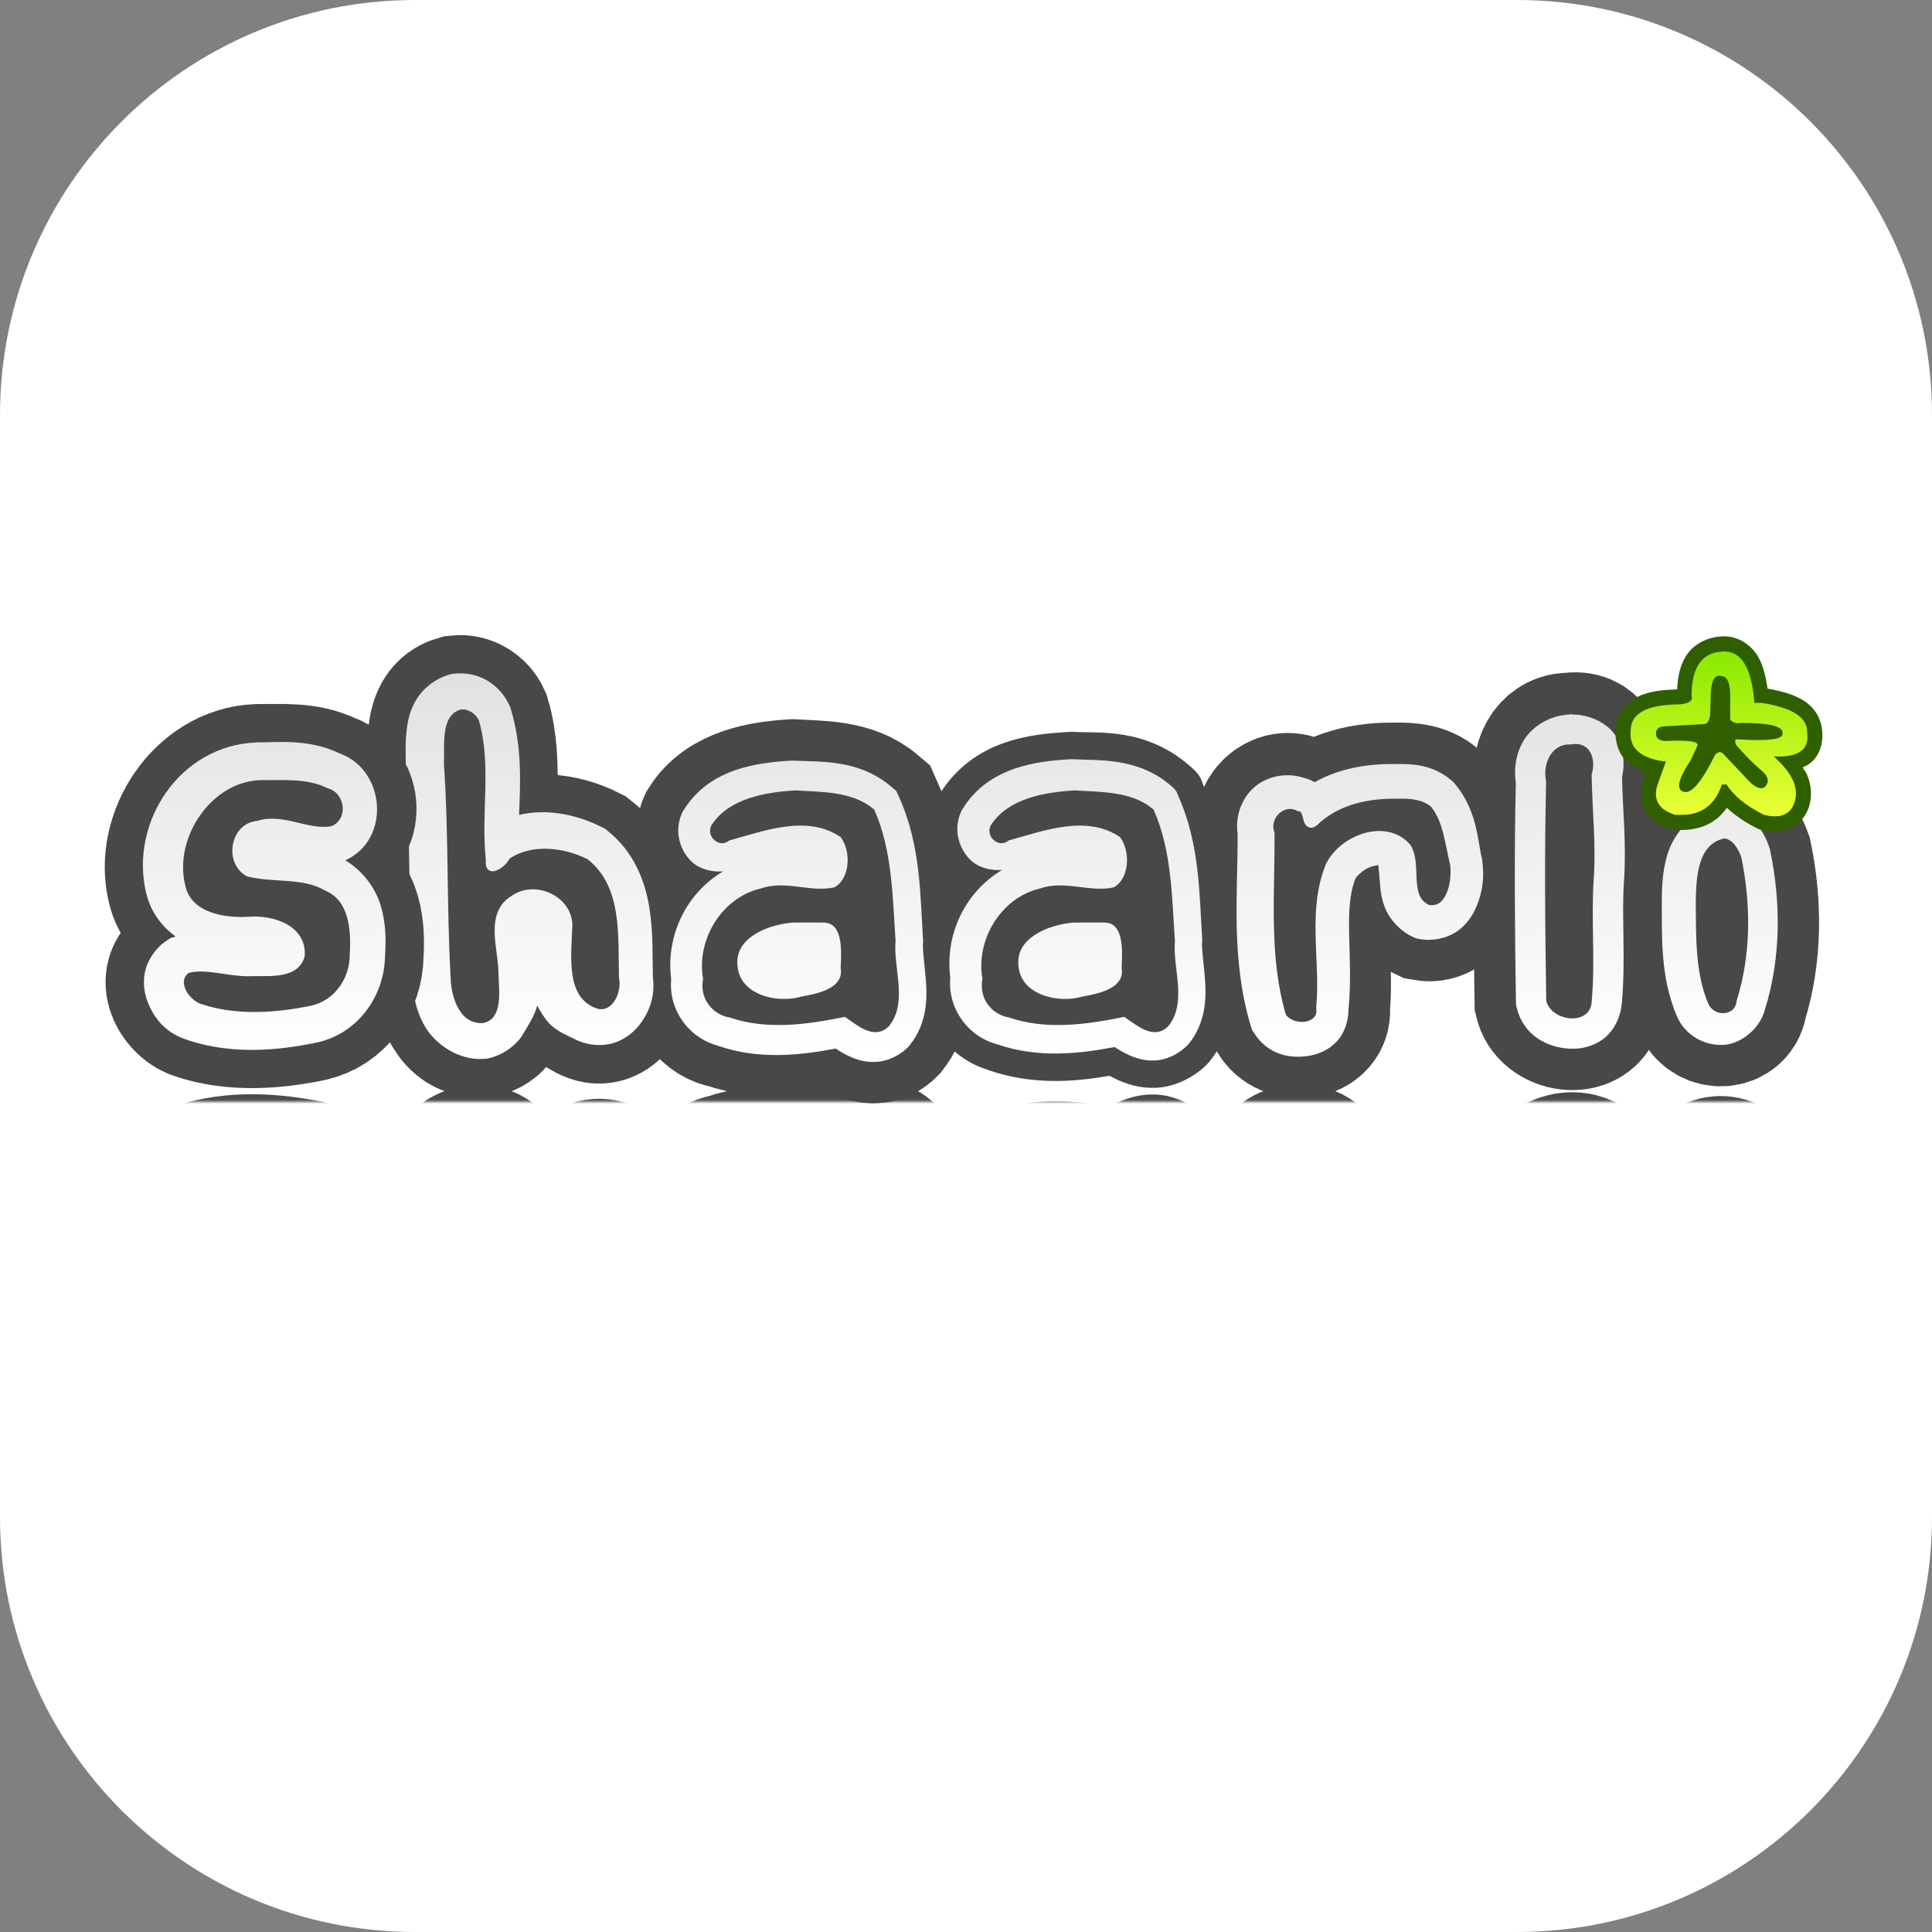 <svg width="512" height="512" viewBox="0 0 512 512" fill="none" xmlns="http://www.w3.org/2000/svg">
<rect x="0" y="0" width="512" height="512" fill="#808080" stroke="none"/>
<g clip-path="url(#clip0_182_200)">
<path d="M0 110C0 49.249 49.249 0 110 0H402C462.751 0 512 49.249 512 110V402C512 462.751 462.751 512 402 512H110C49.249 512 0 462.751 0 402V110Z" fill="white"/>
<mask id="mask0_182_200" style="mask-type:luminance" maskUnits="userSpaceOnUse" x="21" y="168" width="469" height="124">
<path d="M489.644 168.633H21.524V291.95H489.644V168.633Z" fill="url(#paint0_linear_182_200)"/>
</mask>
<g mask="url(#mask0_182_200)">
<path d="M456.323 356.527C448.695 354.924 448.528 345.241 448.422 339.015C448.512 330.103 448.254 320.549 451.749 312.259C453.36 308.358 459.607 308.44 460.039 313.117C463.865 325.344 463.853 338.861 461.24 351.319C460.45 353.536 458.774 356.426 456.323 356.527Z" fill="#484848" stroke="#484848" stroke-width="38"/>
<path d="M416.257 381.051C411.041 381.325 408.751 375.739 409.74 371.265C409.27 351.904 409.476 332.414 409.767 313.117C411.174 307.516 421.733 306.291 421.831 313.174C422.808 323.847 421.611 334.686 422.364 345.423C422.992 354.603 421.917 364.115 421.802 373.068C423.075 377.174 421.425 382.017 416.257 381.051Z" fill="#484848" stroke="#484848" stroke-width="38"/>
<path d="M121.38 391.01C115.199 389.264 116.624 380.722 116.377 375.729C117.671 357.036 117.058 338.276 118.121 319.584C118.176 313.879 120.694 305.992 127.669 306.536C133.751 307.954 132.311 316.051 132.212 320.782C132.175 327.087 128.553 336.253 135.359 340.331C141.497 344.654 151.303 339.816 150.338 331.975C150.077 324.874 148.664 314.148 156.627 310.685C161.77 308.331 165.156 314.88 164.174 319.298C163.873 330.198 165.196 343.605 155.569 351.205C149.164 354.469 140.32 355.664 134.015 351.377C133.182 349.426 128.396 345.787 128.87 350.375C127.508 362.739 130.521 375.672 126.983 387.69C126.017 389.813 123.744 391.276 121.38 391.01Z" fill="#484848" stroke="#484848" stroke-width="38"/>
<path d="M370.186 367.831C362.02 368.039 353.592 366.334 347.574 360.448C345.248 358.795 346.557 364.429 343.687 364.483C339.343 366.842 334.382 362.081 336.026 357.444C336.105 341.305 334.437 324.49 339.141 308.882C341.696 304.895 350.192 305.591 349.347 311.286C350.589 323.782 346.962 337.104 351.891 348.973C355.371 355.94 366.68 360.341 372.273 353.723C375.101 348.797 371.489 340.223 377.761 337.384C383.907 336.3 385.477 344.687 384.851 349.259C383.522 354.667 383.119 360.948 379.505 365.342C376.985 367.584 373.429 367.932 370.186 367.831Z" fill="#484848" stroke="#484848" stroke-width="38"/>
<path d="M284.066 384.42L283.162 384.37C273.96 383.817 258.154 382.649 248.995 367.884L248.443 366.954L248.016 365.974C244.79 358.661 247.073 350.414 252.033 345.468C246.329 338.198 243.569 328.823 244.602 319.207C243.965 308.18 251.443 297.824 261.924 294.806L261.899 294.755C273.622 290.715 284.661 291.626 294.032 293.248C294.947 292.757 295.942 292.249 297.12 291.765C299.685 290.711 303.29 289.667 307.714 290.182C312.138 290.696 316.829 293.17 319.814 296.238L320.341 296.791L320.818 297.394C326.743 304.857 326.985 313.633 326.592 318.956C326.199 324.278 325.736 327.799 325.764 328.103L325.864 329.284L325.789 330.49C325.062 341.508 325.432 355.829 318.81 370.473C318.097 373.001 316.706 374.18 314.793 375.8C303.391 385.488 290.853 384.025 284.969 384.37L284.066 384.42ZM280.049 328.731C279.489 328.527 279.972 328.779 282.936 328.43C285.487 328.129 289.758 327.392 295.262 328.153C295.228 326.861 295.224 325.66 295.287 324.56L294.308 324.359C286.733 322.807 280.047 322.183 274.978 322.977C275.226 325.082 277.031 327.893 278.417 328.229L279.245 328.43L280.049 328.731Z" fill="#484848"/>
<path d="M210.104 368.729C202.195 368.253 192.492 366.659 188.007 359.428C186.784 356.655 190.028 353.667 192.667 355.766C202.056 358.326 213.455 362.716 222.339 356.595C225.091 352.85 224.967 345.552 220.624 343.06C214.106 341.585 207.404 345.072 200.871 342.688C190.636 340.211 184.062 329.153 185.892 318.937C184.911 314.081 188.104 309.624 192.895 308.807C202.744 305.413 213.552 306.991 223.397 309.007C226.584 306.82 231.19 302.687 234.917 306.518C239.946 312.852 235.94 321.815 236.595 329.089C235.825 340.753 235.753 353.144 230.944 363.778C225.248 368.618 217.109 368.318 210.104 368.729Z" fill="#484848" stroke="#484848" stroke-width="38"/>
<path d="M68.271 372.759C54.316 372.254 44.119 356.598 47.365 343.489C49.127 335.407 58.495 333.761 65.549 334.248C71.283 334.662 79.691 332.275 78.99 325.006C77.49 319.942 70.162 321.006 66.083 320.811C60.445 320.566 54.393 323.09 48.965 321.635C44.509 318.647 48.346 312.281 52.529 311.101C61.864 308.002 72.433 308.7 81.993 310.68C88.817 312.115 93.221 318.45 93.245 325.259C93.676 332.062 93.145 340.424 85.949 343.461C79.657 347.115 71.871 345.552 65.268 347.197C60.043 350.215 61.581 359.327 67.85 359.697C74.579 361.824 81.173 356.848 87.717 358.293C93.182 360.51 92.278 368.96 86.679 370.512C81.016 373.352 74.424 372.719 68.271 372.759Z" fill="#484848" stroke="#484848" stroke-width="38"/>
</g>
<path d="M456.323 221.816C448.695 223.42 448.528 233.103 448.422 239.328C448.512 248.241 448.254 257.794 451.749 266.085C453.36 269.986 459.607 269.903 460.039 265.227C463.865 252.999 463.853 239.483 461.24 227.024C460.45 224.808 458.774 221.918 456.323 221.816Z" fill="#484848" stroke="#484848" stroke-width="38"/>
<path d="M416.257 197.292C411.041 197.019 408.751 202.604 409.74 207.079C409.27 226.44 409.476 245.929 409.767 265.227C411.174 270.828 421.733 272.052 421.831 265.169C422.808 254.497 421.611 243.658 422.364 232.92C422.992 223.741 421.917 214.229 421.802 205.276C423.075 201.17 421.425 196.327 416.257 197.292Z" fill="#484848" stroke="#484848" stroke-width="38"/>
<path d="M121.38 187.334C115.199 189.08 116.624 197.622 116.377 202.615C117.671 221.308 117.058 240.068 118.121 258.759C118.176 264.464 120.694 272.352 127.669 271.808C133.751 270.39 132.311 262.293 132.212 257.562C132.175 251.257 128.553 242.09 135.359 238.013C141.497 233.69 151.303 238.528 150.338 246.369C150.077 253.47 148.664 264.196 156.627 267.659C161.77 270.012 165.156 263.464 164.174 259.046C163.873 248.146 165.196 234.739 155.569 227.139C149.164 223.875 140.32 222.68 134.015 226.967C133.182 228.918 128.396 232.556 128.87 227.969C127.508 215.605 130.521 202.671 126.983 190.653C126.017 188.531 123.744 187.068 121.38 187.334Z" fill="#484848" stroke="#484848" stroke-width="38"/>
<path d="M370.186 210.513C362.02 210.305 353.592 212.009 347.574 217.896C345.248 219.549 346.557 213.915 343.687 213.861C339.343 211.502 334.382 216.263 336.026 220.9C336.105 237.039 334.437 253.854 339.141 269.461C341.696 273.449 350.192 272.753 349.347 267.058C350.589 254.561 346.962 241.24 351.891 229.371C355.371 222.404 366.68 218.002 372.273 224.62C375.101 229.547 371.489 238.12 377.761 240.96C383.907 242.044 385.477 233.657 384.851 229.084C383.522 223.677 383.119 217.396 379.505 213.002C376.985 210.76 373.429 210.412 370.186 210.513Z" fill="#484848" stroke="#484848" stroke-width="38"/>
<path d="M370.381 202.461C370.234 202.457 370.077 202.489 369.929 202.486C362.945 202.361 355.227 203.427 348.415 207.286C348.119 207.113 347.798 206.983 347.486 206.834L347.511 206.784C347.349 206.696 347.173 206.688 347.009 206.608C346.562 206.418 346.117 206.302 345.653 206.181C340.774 204.485 335.371 205.832 332.122 208.869C329.023 211.767 327.297 216.341 327.98 221.032C328.048 236.566 326.139 254.193 331.444 271.795L331.771 272.851L332.373 273.806C335.95 279.389 341.681 280.666 346.833 279.812C349.409 279.385 352.216 278.285 354.465 275.766C356.291 273.721 357.286 270.72 357.352 267.85C357.352 267.815 357.352 267.784 357.352 267.75C358.756 253.421 355.862 241.434 359.185 232.869C359.745 231.878 361.744 230.142 363.528 229.627C364.421 229.369 364.922 229.271 365.285 229.3C365.326 230.024 365.509 231.484 365.712 234.176C365.858 236.117 366.092 238.536 367.343 241.262C368.595 243.989 371.233 246.843 374.448 248.299L375.377 248.701L376.356 248.877C379.693 249.465 383.534 248.648 386.171 246.791C388.809 244.934 390.297 242.52 391.243 240.307C393.133 235.883 393.324 231.831 392.799 227.994L392.749 227.566L392.649 227.164C391.574 222.792 391.51 214.959 385.695 207.889L385.318 207.412L384.841 206.985C379.996 202.675 374.364 202.391 370.381 202.486L370.381 202.461ZM353.536 214.222C353.785 214.721 353.691 214.839 353.587 214.448C353.574 214.4 353.55 214.279 353.536 214.222ZM344.022 225.606C344.239 225.69 344.451 225.789 344.674 225.858L344.574 226.033L344.474 226.285C344.288 226.732 344.19 227.17 344.022 227.617C344.03 226.936 344.014 226.291 344.022 225.606Z" fill="url(#paint1_linear_182_200)"/>
<path d="M284.066 193.924L283.162 193.974C273.96 194.527 258.154 195.695 248.995 210.46L248.443 211.389L248.016 212.369C244.79 219.683 247.073 227.929 252.033 232.876C246.329 240.145 243.569 249.521 244.602 259.137C243.965 270.164 251.443 280.519 261.924 283.538L261.899 283.588C273.622 287.628 284.661 286.718 294.032 285.096C294.947 285.587 295.942 286.095 297.12 286.579C299.685 287.632 303.29 288.677 307.714 288.162C312.138 287.647 316.829 285.174 319.814 282.106L320.341 281.553L320.818 280.95C326.743 273.487 326.985 264.71 326.592 259.388C326.199 254.066 325.736 250.545 325.764 250.241L325.864 249.06L325.789 247.853C325.062 236.836 325.432 222.515 318.81 207.871C318.097 205.343 316.706 204.164 314.793 202.543C303.391 192.855 290.853 194.319 284.969 193.974L284.066 193.924ZM280.049 249.612C279.489 249.817 279.972 249.565 282.936 249.914C285.487 250.214 289.758 250.952 295.262 250.19C295.228 251.482 295.224 252.684 295.287 253.784L294.308 253.985C286.733 255.537 280.047 256.161 274.978 255.367C275.226 253.262 277.031 250.45 278.417 250.115L279.245 249.914L280.049 249.612Z" fill="#484848"/>
<path d="M210.104 209.615C202.195 210.09 192.492 211.685 188.007 218.915C186.784 221.688 190.028 224.677 192.667 222.578C202.056 220.018 213.455 215.628 222.339 221.748C225.091 225.494 224.967 232.791 220.624 235.284C214.106 236.759 207.404 233.272 200.871 235.656C190.636 238.133 184.062 249.191 185.892 259.407C184.911 264.263 188.104 268.72 192.895 269.537C202.744 272.931 213.552 271.353 223.397 269.337C226.584 271.524 231.19 275.657 234.917 271.826C239.946 265.492 235.94 256.528 236.595 249.254C235.825 237.591 235.753 225.199 230.944 214.566C225.248 209.726 217.109 210.026 210.104 209.615Z" fill="#484848" stroke="#484848" stroke-width="38"/>
<path d="M121.617 178.456C121.215 178.468 120.797 178.485 120.387 178.532L119.659 178.607L118.981 178.808C115.538 179.78 112.399 182.225 110.646 184.889C108.894 187.554 108.249 190.17 107.91 192.428C107.231 196.945 107.603 200.77 107.533 202.179L107.508 202.707L107.558 203.209C108.802 221.176 108.203 239.77 109.265 258.848C109.266 258.888 109.29 258.933 109.29 258.973C109.298 259.066 109.282 259.157 109.29 259.25H109.315C109.395 263.262 110.091 267.638 112.629 272.041C115.248 276.586 121.477 281.145 128.344 280.61L129.022 280.56L129.674 280.409C133.079 279.615 136.364 277.357 138.21 274.705C139.955 271.783 141.692 269.163 142.377 266.48C145.462 272.216 147.157 272.95 152.946 275.685V275.71C152.993 275.732 153.049 275.739 153.097 275.76C156.103 277.09 159.87 277.35 162.963 276.288C166.105 275.209 168.359 273.151 169.866 271.061C172.546 267.344 173.597 263.308 173.004 258.797C172.866 253.805 173.184 247.352 172.075 240.452C170.967 233.552 167.982 225.685 161.03 220.197L160.352 219.644L159.574 219.242C153.335 216.064 145.348 214.132 137.557 215.95C137.886 207.681 138.432 198.291 135.449 188.156L135.273 187.553L135.022 186.975C132.679 181.826 127.647 178.272 121.617 178.456ZM126.487 221.881C126.487 221.889 126.527 221.906 126.537 221.931L126.035 223.113C126.301 222.42 126.48 221.853 126.487 221.881ZM155.457 260.707C155.467 260.704 155.472 260.711 155.482 260.707L155.533 260.959C155.498 260.805 155.484 260.754 155.457 260.707Z" fill="url(#paint2_linear_182_200)"/>
<path d="M122.121 188.026C120.762 188.424 119.86 189.151 119.209 190.137C118.55 191.138 118.146 192.43 117.929 193.857C117.5 196.685 117.772 199.978 117.653 202.552C117.653 202.575 117.653 202.604 117.653 202.627C118.943 221.343 118.351 240.094 119.41 258.718C119.411 258.734 119.411 258.751 119.41 258.768C119.437 261.519 120.077 264.827 121.494 267.287C122.895 269.72 124.942 271.313 128.096 271.107C128.105 271.106 128.112 271.107 128.121 271.107C129.475 270.785 130.334 270.144 130.958 269.247C131.586 268.345 131.953 267.158 132.138 265.829C132.507 263.173 132.138 260.016 132.088 257.587C132.088 257.578 132.088 257.57 132.088 257.562C132.069 254.543 131.141 250.659 131.084 246.957C131.027 243.265 131.928 239.622 135.552 237.432C135.562 237.426 135.568 237.414 135.577 237.407C142.198 232.781 152.608 237.992 151.619 246.404C151.619 246.413 151.619 246.42 151.619 246.429C151.618 246.437 151.619 246.446 151.619 246.454C151.485 250.03 151.103 254.432 151.694 258.29C152.288 262.165 153.771 265.392 157.493 267.011C157.502 267.01 157.51 267.01 157.518 267.011C158.664 267.535 159.627 267.556 160.481 267.262C161.334 266.968 162.1 266.334 162.715 265.478C163.946 263.765 164.483 261.163 164.045 259.195C164.042 259.153 164.042 259.111 164.045 259.069C163.894 253.582 164.132 247.523 163.242 241.956C162.356 236.412 160.361 231.392 155.761 227.732C149.552 224.592 141.025 223.504 135.05 227.531C134.429 228.725 133.183 229.949 131.837 230.572C131.11 230.908 130.245 231.097 129.527 230.597C128.843 230.12 128.654 229.208 128.749 228.034C128.757 227.977 128.741 227.941 128.749 227.883C127.413 215.434 130.325 202.648 126.916 190.941C126.084 189.112 124.122 187.838 122.121 188.026Z" fill="#484848"/>
<path d="M416.673 189.268C416.296 189.248 415.942 189.379 415.569 189.393C415.313 189.422 415.041 189.346 414.79 189.393V189.469C410.012 189.948 405.697 192.91 403.694 196.405C401.671 199.937 401.152 203.702 401.711 207.462C401.254 226.819 401.447 246.205 401.736 265.337L401.761 266.292L401.987 267.196C403.815 274.477 410.117 277.605 415.869 277.902C418.746 278.05 421.979 277.499 424.907 275.313C427.673 273.249 429.529 269.511 429.777 265.915H429.827C429.846 265.702 429.835 265.499 429.852 265.286C430.829 253.77 429.706 243.061 430.379 233.472C431.055 223.594 430.013 214.188 429.852 205.979C430.588 202.604 430.456 199.031 428.446 195.45C426.406 191.813 421.474 189.356 416.848 189.368C416.789 189.368 416.731 189.367 416.672 189.368V189.268L416.673 189.268ZM416.322 197.686L417.577 204.421C417.505 204.492 417.143 204.635 416.799 204.823C416.443 204.682 416.326 204.568 415.895 204.346L416.322 197.686ZM417.627 204.672L417.728 205.2C417.728 205.2 417.61 205.154 417.602 205.15C417.612 204.94 417.61 204.815 417.627 204.672Z" fill="url(#paint3_linear_182_200)"/>
<path d="M416.257 197.292C411.041 197.019 408.751 202.604 409.74 207.079C409.27 226.44 409.476 245.929 409.767 265.227C411.174 270.828 421.733 272.052 421.831 265.169C422.808 254.497 421.611 243.658 422.364 232.92C422.992 223.741 421.917 214.229 421.802 205.276C423.075 201.17 421.425 196.327 416.257 197.292Z" fill="#484848"/>
<path d="M452.431 202.127C446.343 201.751 443.855 210.238 448.715 213.545C453.923 217.678 462.354 211.473 459.149 205.304C457.993 202.728 455.041 201.878 452.431 202.127Z" fill="black"/>
<path d="M68.271 205.585C54.316 206.09 44.119 221.746 47.365 234.854C49.127 242.937 58.495 244.582 65.549 244.096C71.283 243.682 79.691 246.069 78.99 253.338C77.49 258.402 70.162 257.338 66.083 257.533C60.445 257.778 54.393 255.253 48.965 256.709C44.509 259.697 48.346 266.062 52.529 267.242C61.864 270.342 72.433 269.643 81.993 267.664C88.817 266.229 93.221 259.894 93.245 253.085C93.676 246.282 93.145 237.92 85.949 234.883C79.657 231.229 71.871 232.792 65.268 231.147C60.043 228.129 61.581 219.017 67.85 218.646C74.579 216.519 81.173 221.496 87.717 220.051C93.182 217.834 92.278 209.383 86.679 207.832C81.016 204.992 74.424 205.625 68.271 205.585Z" fill="#484848" stroke="#484848" stroke-width="38"/>
<path d="M68.138 196.732L67.962 196.757C47.663 197.492 34.239 217.903 38.741 236.739C38.741 236.747 38.741 236.756 38.741 236.764C38.759 236.839 38.772 236.915 38.791 236.99H38.84C39.978 241.84 43.037 245.619 46.547 248.198L45.267 248.55L44.037 249.354C41.23 251.236 39.019 254.506 38.389 257.748C37.758 260.989 38.401 263.895 39.418 266.217C41.396 270.734 44.588 274.034 49.736 275.615V275.64C49.835 275.673 49.938 275.684 50.037 275.716C50.072 275.727 50.102 275.755 50.137 275.766C61.615 279.463 73.476 278.452 83.777 276.319H83.802C94.81 274.004 101.76 264.067 102.027 253.651H102.052C102.06 253.568 102.044 253.46 102.052 253.375C102.052 253.291 102.077 253.208 102.077 253.124H102.052C102.273 249.36 102.344 244.906 100.923 240.081C99.627 235.684 96.409 230.906 91.508 227.994C103.6 222.573 102.225 204.159 90.153 199.722C81.739 195.692 73.741 196.767 68.337 196.732H68.136L68.138 196.732ZM55.109 258.778C55.489 258.869 55.705 258.919 55.661 258.929C55.55 258.894 55.419 258.89 55.309 258.854L55.109 258.778Z" fill="url(#paint4_linear_182_200)"/>
<path d="M68.861 206.75C55.775 207.261 46.025 222.236 49.079 234.569C49.079 234.577 49.079 234.585 49.079 234.594C49.872 238.233 52.279 240.338 55.481 241.605C58.682 242.872 62.647 243.172 66.05 242.937C69.117 242.715 72.811 243.223 75.815 244.822C78.82 246.42 81.13 249.353 80.736 253.441C80.727 253.518 80.71 253.594 80.686 253.668C80.234 255.191 79.283 256.344 78.125 257.085C76.967 257.827 75.645 258.206 74.284 258.417C71.562 258.839 68.634 258.603 66.728 258.694C60.777 258.952 54.898 256.6 50.033 257.814C49.292 258.371 48.911 258.99 48.778 259.674C48.633 260.419 48.765 261.297 49.155 262.187C49.935 263.966 51.791 265.665 53.448 266.132C53.464 266.132 53.481 266.132 53.498 266.132C62.536 269.133 72.895 268.49 82.342 266.534C88.594 265.219 92.662 259.399 92.685 253.09C92.684 253.064 92.684 253.039 92.685 253.014C92.897 249.673 92.846 246.006 91.932 242.912C91.018 239.818 89.34 237.351 86.083 235.976C86.039 235.954 85.997 235.928 85.957 235.901C80.147 232.527 72.549 234.02 65.573 232.282C65.467 232.254 65.365 232.212 65.271 232.156C59.172 228.634 60.962 218.264 68.083 217.556V217.53C68.176 217.501 68.267 217.507 68.359 217.48C71.975 216.43 75.46 217.175 78.702 217.958C81.98 218.749 85.032 219.508 87.915 218.913C92.314 217.055 91.526 210.201 86.961 208.936C86.884 208.919 86.808 208.893 86.735 208.861C81.471 206.22 75.135 206.787 68.911 206.75C68.895 206.75 68.877 206.75 68.861 206.75Z" fill="#484848"/>
<path d="M284.048 201.18L283.596 201.205C275.007 201.721 262.098 203.102 255.153 214.298L254.852 214.775L254.626 215.278C252.524 220.044 254.235 225.439 257.689 228.345C259.673 230.015 262.633 230.738 265.571 230.557C255.792 236.316 250.342 247.68 251.839 259.105C251.09 267.173 256.496 274.726 264.241 276.721V276.746C275.153 280.507 285.967 279.254 295.395 277.475C296.559 278.267 298.036 279.137 299.864 279.887C301.691 280.638 304.088 281.294 306.893 280.968C309.698 280.642 312.612 279.116 314.625 277.048L314.926 276.771L315.177 276.445C319.486 271.017 319.714 264.577 319.369 259.909C319.025 255.24 318.397 251.463 318.566 249.58L318.616 248.952L318.566 248.349C317.819 237.026 317.978 223.599 312.215 210.855C311.846 209.522 311.11 208.899 310.106 208.04C301.407 200.649 290.939 201.581 284.525 201.205L284.048 201.18ZM301.771 239.352C302.011 242.577 302.304 245.7 302.525 249.078C302.234 254.024 303.13 258.069 303.353 261.09C303.426 262.082 303.353 262.615 303.328 263.276C302.745 262.879 302.621 262.818 301.897 262.321L299.086 260.386L295.747 261.065C286.227 263.015 276.877 264.097 269.463 261.542L268.86 261.341L268.207 261.216C267.6 261.112 267.61 261.209 267.73 260.613L268.032 259.105L267.756 257.597C266.693 251.666 271.027 244.474 276.718 243.097L277.17 242.971L277.596 242.82C278.849 242.363 280.646 242.352 283.772 242.72C286.898 243.088 291.185 243.914 296.349 242.745L297.529 242.469L298.583 241.865C299.825 241.153 300.871 240.295 301.771 239.352Z" fill="url(#paint5_linear_182_200)"/>
<path d="M370.753 211.674C362.767 211.471 354.678 213.146 348.963 218.736C348.915 218.773 348.865 218.807 348.812 218.836C348.417 219.118 347.997 219.354 347.457 219.364C346.916 219.375 346.38 219.043 346.101 218.711C345.543 218.045 345.483 217.429 345.323 216.826C345.162 216.223 344.982 215.643 344.795 215.343C344.609 215.044 344.585 215.023 344.243 215.017C344.058 215.01 343.877 214.958 343.716 214.866C341.988 213.927 340.251 214.398 338.971 215.595C337.692 216.791 337.032 218.66 337.691 220.52C337.737 220.641 337.763 220.768 337.766 220.897C337.846 237.049 336.236 253.658 340.779 268.921C341.773 270.328 344.036 271.065 345.925 270.755C346.895 270.597 347.71 270.183 348.21 269.625C348.71 269.067 348.982 268.381 348.812 267.237C348.799 267.137 348.799 267.036 348.812 266.936C350.025 254.738 346.302 241.248 351.423 228.914C351.431 228.897 351.439 228.88 351.448 228.863C353.367 225.022 357.3 222.028 361.565 220.797C365.83 219.565 370.618 220.192 373.741 223.888C373.787 223.934 373.829 223.985 373.866 224.038C375.529 226.934 375.225 230.484 375.448 233.487C375.559 234.989 375.785 236.335 376.276 237.408C376.751 238.445 377.461 239.223 378.711 239.82C379.885 239.987 380.743 239.779 381.473 239.267C382.243 238.727 382.895 237.809 383.381 236.679C384.351 234.419 384.592 231.305 384.309 229.24C382.976 223.752 382.487 217.793 379.263 213.81C377.099 211.937 373.906 211.578 370.803 211.674C370.787 211.675 370.77 211.675 370.753 211.674Z" fill="#484848"/>
<path d="M455.65 213.744L454.671 213.945C447.685 215.413 443.309 221.615 441.842 226.561C440.375 231.506 440.439 236.088 440.386 239.201V239.302V239.402C440.474 248.086 439.942 258.713 444.328 269.156C444.336 269.174 444.345 269.188 444.353 269.206C446.58 274.531 451.889 277.218 456.854 276.896C461.353 276.605 466.362 272.699 467.699 267.623C472.031 253.778 471.958 238.978 469.105 225.379L468.98 224.827L468.804 224.324C468.176 222.562 467.315 220.601 465.641 218.544C463.966 216.487 460.949 213.947 456.654 213.769L455.65 213.744Z" fill="url(#paint6_linear_182_200)"/>
<path d="M456.925 222.203C453.292 222.987 451.477 225.631 450.499 228.938C449.516 232.26 449.447 236.204 449.394 239.317C449.484 248.24 449.23 257.74 452.683 265.93C453.423 267.722 455.232 268.6 456.9 268.493C458.569 268.386 460.038 267.375 460.239 265.201C460.245 265.175 460.253 265.15 460.264 265.126C464.066 252.973 464.046 239.509 461.444 227.104C461.059 226.037 460.46 224.809 459.687 223.862C458.913 222.914 457.988 222.266 456.925 222.203Z" fill="#484848"/>
<path d="M210.106 201.557L209.629 201.582C201.04 202.098 188.132 203.479 181.186 214.675L180.885 215.152L180.659 215.68C178.557 220.446 180.268 225.816 183.722 228.722C185.712 230.397 188.683 231.121 191.63 230.934C181.848 236.681 176.394 248.037 177.873 259.457C177.096 267.547 182.532 275.129 190.299 277.123L190.274 277.148C201.191 280.91 212.023 279.657 221.454 277.877C222.614 278.665 224.082 279.544 225.897 280.29C227.725 281.04 230.121 281.671 232.926 281.345C235.731 281.019 238.671 279.518 240.683 277.45L240.96 277.148L241.211 276.822C245.52 271.394 245.748 264.98 245.403 260.311C245.058 255.643 244.43 251.865 244.6 249.983L244.649 249.354L244.6 248.726C243.853 237.403 244.037 224.001 238.273 211.257L237.52 209.598L236.14 208.442C227.441 201.051 216.998 201.958 210.584 201.582L210.106 201.557ZM227.805 239.755C228.044 242.972 228.338 246.086 228.558 249.455C228.267 254.401 229.163 258.471 229.386 261.492C229.459 262.48 229.386 262.994 229.361 263.653C228.778 263.256 228.654 263.195 227.931 262.698L225.119 260.763L221.78 261.467C212.26 263.417 202.935 264.5 195.521 261.945L194.893 261.718L194.241 261.618C193.633 261.514 193.643 261.586 193.764 260.99L194.065 259.507L193.789 257.999C192.727 252.068 197.061 244.851 202.751 243.474L203.203 243.373L203.63 243.223C204.882 242.766 206.679 242.754 209.805 243.122C212.932 243.49 217.218 244.291 222.382 243.122L223.562 242.871L224.617 242.268C225.859 241.555 226.905 240.697 227.805 239.755Z" fill="url(#paint7_linear_182_200)"/>
<path d="M210.721 210.973C202.98 211.443 193.904 213.06 189.809 219.517C189.485 220.313 189.773 221.054 190.337 221.528C190.913 222.012 191.533 222.213 192.395 221.528C192.543 221.41 192.714 221.324 192.897 221.276C197.536 220.011 202.792 218.233 208.11 217.557C213.429 216.881 218.911 217.349 223.7 220.648C223.816 220.732 223.917 220.834 224.001 220.95C225.631 223.167 226.34 226.182 226.085 229.092C225.83 232.002 224.553 234.928 221.893 236.455C221.775 236.524 221.648 236.575 221.516 236.606C217.936 237.416 214.45 236.839 211.173 236.455C207.896 236.07 204.837 235.864 201.91 236.932C201.868 236.943 201.826 236.951 201.784 236.957C192.314 239.249 186.101 249.654 187.801 259.147C187.836 259.322 187.836 259.501 187.801 259.675C186.965 263.814 189.613 267.497 193.701 268.194C193.777 268.205 193.853 268.221 193.926 268.245C203.365 271.497 213.91 269.999 223.7 267.993C223.878 267.96 224.061 267.963 224.238 268.002C224.414 268.041 224.582 268.115 224.729 268.219C226.402 269.367 228.31 270.867 230.051 271.587C230.922 271.947 231.709 272.094 232.411 272.014C233.104 271.935 233.758 271.656 234.495 270.908C234.503 270.899 234.512 270.893 234.52 270.883C236.657 268.117 236.906 264.76 236.628 260.982C236.353 257.229 235.523 253.211 235.825 249.347C235.06 237.747 234.936 225.657 230.428 215.446C225.276 211.246 217.739 211.373 210.771 210.973C210.754 210.972 210.738 210.974 210.721 210.973Z" fill="#484848" stroke="#484848" stroke-width="3"/>
<path d="M218.194 244.485C215.382 244.509 212.602 244.438 209.859 244.51C206.565 244.799 202.599 245.869 199.717 247.802C196.814 249.749 195.001 252.376 195.474 256.195C195.871 259.907 198.338 262.278 201.65 263.609C204.962 264.939 209.092 265.073 212.219 264.136C212.26 264.125 212.302 264.117 212.344 264.111C214.649 263.71 217.641 263.104 219.8 261.925C220.88 261.335 221.715 260.609 222.235 259.764C222.756 258.919 223.007 257.946 222.788 256.572C222.78 256.497 222.78 256.421 222.788 256.346C222.913 254.121 223.065 250.97 222.486 248.53C222.197 247.311 221.742 246.299 221.081 245.615C220.424 244.936 219.578 244.52 218.219 244.485C218.209 244.484 218.203 244.485 218.194 244.485Z" fill="url(#paint8_linear_182_200)"/>
<path d="M457.028 168.631C453.217 168.631 449.486 170.195 447.262 173.179C445.339 175.76 444.639 179.035 444.45 182.704C440.24 182.79 436.692 183.275 433.781 184.739C430.767 186.255 428.513 189.368 428.233 192.731H428.183C428.173 192.813 428.192 192.899 428.183 192.982C428.183 193.017 428.159 193.048 428.158 193.083H428.183C427.875 196.252 428.829 199.585 431.095 201.803C432.496 203.173 434.248 204.047 436.166 204.693L435.463 206.653L435.414 206.753L435.389 206.854C434.566 209.53 434.595 212.559 436.066 215.021C437.538 217.483 440.013 218.924 442.769 219.771L443.347 219.947H443.949H445.782C449.078 219.947 452.223 219.052 454.744 217.132C455.859 216.283 456.807 215.217 457.631 214.066C459.83 216.122 462.494 217.933 465.664 219.52L466.066 219.721L466.493 219.846C469.091 220.483 471.632 220.613 474.049 219.695C476.455 218.782 478.349 216.648 479.22 214.292H479.245V214.267C480.305 211.387 480.109 208.109 478.869 205.271C478.58 204.61 478.095 204.016 477.714 203.386C478.356 203.102 478.981 202.783 479.572 202.356C482.099 200.528 483.16 197.177 482.911 194.113H482.936C482.936 194.01 482.887 193.914 482.886 193.811C482.872 193.688 482.904 193.557 482.886 193.434H482.836C482.635 190.331 480.728 187.422 478.116 185.745C475.548 184.095 472.31 183.173 468.426 182.503C467.948 179.262 467.264 176.358 465.916 174.034C464.092 170.891 460.642 168.631 457.029 168.631L457.028 168.631ZM471.739 209.342C471.952 210.128 471.977 210.766 471.714 211.478V211.503C471.458 212.202 471.47 212.084 471.212 212.181C471.004 212.26 470.242 212.301 469.153 212.131C469.419 212.013 469.745 212.016 469.982 211.855L470.333 211.629L470.634 211.302C471.101 210.803 471.419 210.052 471.739 209.342Z" fill="#305F00"/>
<path d="M457.031 172.658C461.605 172.658 464.237 177.194 464.928 186.265H466.805C474.96 187.518 478.995 190.11 478.909 194.04C479.599 198.663 476.643 200.801 470.041 200.455C475.09 204.904 476.902 209.051 475.478 212.896C474.356 215.963 471.681 216.978 467.452 215.941C462.792 213.608 459.491 210.93 457.549 207.907H456.319C454.507 213.263 450.99 215.941 445.768 215.941H443.956C439.598 214.602 438.023 211.967 439.231 208.036L441.496 201.751H440.849C434.463 200.844 431.571 198.015 432.175 193.263C432.348 188.9 436.728 186.697 445.315 186.654C447.689 186.395 448.681 185.639 448.293 184.386C448.293 176.567 451.205 172.658 457.031 172.658ZM453.341 185.552L453.212 189.181C453.082 190.995 452.5 191.902 451.464 191.902L441.237 192.485C439.641 192.529 438.842 193.177 438.842 194.429C438.842 195.639 439.705 196.287 441.432 196.373C447.43 196.071 450.234 196.481 449.846 197.604L448.034 201.492C444.97 206.114 444.215 208.835 445.768 209.656C447.84 210.909 450.774 207.669 454.571 199.937C455.477 199.116 456.233 199.116 456.837 199.937C459.512 202.788 461.713 205.12 463.439 206.935C465.208 208.749 466.632 209.289 467.711 208.555C469.005 207.172 468.66 205.682 466.675 204.084C464.733 202.442 462.511 200.196 460.008 197.345C459.749 196.395 459.814 195.92 460.203 195.92C468.66 196.481 472.717 195.941 472.371 194.3C472.63 192.485 468.962 191.578 461.368 191.578C460.203 191.794 459.253 191.513 458.52 190.736V184.386C458.52 180.844 457.678 179.094 455.995 179.138C454.183 178.706 453.298 180.844 453.341 185.552Z" fill="url(#paint9_linear_182_200)"/>
<path d="M284.752 210.973C277.011 211.443 267.936 213.06 263.841 219.517C263.517 220.313 263.805 221.054 264.368 221.528C264.944 222.012 265.564 222.213 266.426 221.528C266.574 221.41 266.745 221.324 266.929 221.276C271.568 220.011 276.823 218.233 282.142 217.557C287.46 216.881 292.942 217.349 297.731 220.648C297.847 220.732 297.949 220.834 298.033 220.95C299.662 223.167 300.371 226.182 300.116 229.092C299.861 232.002 298.584 234.928 295.924 236.455C295.807 236.524 295.68 236.575 295.547 236.606C291.968 237.416 288.482 236.839 285.204 236.455C281.927 236.07 278.869 235.864 275.941 236.932C275.899 236.943 275.858 236.951 275.815 236.957C266.345 239.249 260.132 249.654 261.832 259.147C261.867 259.322 261.867 259.501 261.832 259.675C260.996 263.814 263.644 267.497 267.732 268.194C267.808 268.205 267.884 268.221 267.958 268.245C277.397 271.497 287.941 269.999 297.731 267.993C297.909 267.96 298.092 267.963 298.269 268.002C298.446 268.041 298.613 268.115 298.761 268.219C300.433 269.367 302.341 270.867 304.083 271.587C304.953 271.947 305.74 272.094 306.442 272.014C307.135 271.935 307.789 271.656 308.526 270.908C308.534 270.899 308.544 270.893 308.551 270.883C310.688 268.117 310.937 264.76 310.66 260.982C310.384 257.229 309.554 253.211 309.856 249.347C309.091 237.747 308.967 225.657 304.459 215.446C299.308 211.246 291.77 211.373 284.803 210.973C284.786 210.972 284.769 210.974 284.752 210.973Z" fill="#484848" stroke="#484848" stroke-width="3"/>
<path d="M292.648 244.485C289.837 244.509 287.056 244.438 284.313 244.51C281.019 244.799 277.053 245.869 274.171 247.802C271.268 249.749 269.455 252.376 269.928 256.195C270.325 259.907 272.792 262.278 276.104 263.609C279.416 264.939 283.546 265.073 286.673 264.136C286.714 264.125 286.756 264.117 286.798 264.111C289.103 263.71 292.095 263.104 294.254 261.925C295.334 261.335 296.169 260.609 296.69 259.764C297.21 258.919 297.461 257.946 297.242 256.572C297.234 256.497 297.234 256.421 297.242 256.346C297.367 254.121 297.519 250.97 296.94 248.53C296.651 247.311 296.196 246.299 295.535 245.615C294.878 244.936 294.033 244.52 292.673 244.485C292.663 244.484 292.657 244.485 292.648 244.485Z" fill="url(#paint10_linear_182_200)"/>
</g>
<defs>
<linearGradient id="paint0_linear_182_200" x1="307.871" y1="241.246" x2="307.871" y2="330.923" gradientUnits="userSpaceOnUse">
<stop/>
<stop offset="1" stop-color="white"/>
</linearGradient>
<linearGradient id="paint1_linear_182_200" x1="131.128" y1="279.852" x2="131.128" y2="177.356" gradientUnits="userSpaceOnUse">
<stop stop-color="white"/>
<stop offset="1" stop-color="#E1E1E1"/>
</linearGradient>
<linearGradient id="paint2_linear_182_200" x1="131.128" y1="279.852" x2="131.128" y2="177.355" gradientUnits="userSpaceOnUse">
<stop stop-color="white"/>
<stop offset="1" stop-color="#E1E1E1"/>
</linearGradient>
<linearGradient id="paint3_linear_182_200" x1="131.128" y1="279.852" x2="131.128" y2="177.356" gradientUnits="userSpaceOnUse">
<stop stop-color="white"/>
<stop offset="1" stop-color="#E1E1E1"/>
</linearGradient>
<linearGradient id="paint4_linear_182_200" x1="132.771" y1="279.852" x2="132.771" y2="177.356" gradientUnits="userSpaceOnUse">
<stop stop-color="white"/>
<stop offset="1" stop-color="#E1E1E1"/>
</linearGradient>
<linearGradient id="paint5_linear_182_200" x1="131.128" y1="279.852" x2="131.128" y2="177.356" gradientUnits="userSpaceOnUse">
<stop stop-color="white"/>
<stop offset="1" stop-color="#E1E1E1"/>
</linearGradient>
<linearGradient id="paint6_linear_182_200" x1="129.486" y1="279.852" x2="129.486" y2="177.355" gradientUnits="userSpaceOnUse">
<stop stop-color="white"/>
<stop offset="1" stop-color="#E1E1E1"/>
</linearGradient>
<linearGradient id="paint7_linear_182_200" x1="132.223" y1="279.852" x2="132.223" y2="177.356" gradientUnits="userSpaceOnUse">
<stop stop-color="white"/>
<stop offset="1" stop-color="#E1E1E1"/>
</linearGradient>
<linearGradient id="paint8_linear_182_200" x1="132.771" y1="279.851" x2="132.771" y2="177.355" gradientUnits="userSpaceOnUse">
<stop stop-color="white"/>
<stop offset="1" stop-color="#E1E1E1"/>
</linearGradient>
<linearGradient id="paint9_linear_182_200" x1="457.002" y1="172.606" x2="457.002" y2="216.783" gradientUnits="userSpaceOnUse">
<stop stop-color="#8AEA00"/>
<stop offset="1" stop-color="#EBFF36"/>
</linearGradient>
<linearGradient id="paint10_linear_182_200" x1="207.225" y1="279.851" x2="207.225" y2="177.355" gradientUnits="userSpaceOnUse">
<stop stop-color="white"/>
<stop offset="1" stop-color="#E1E1E1"/>
</linearGradient>
<clipPath id="clip0_182_200">
<rect width="512" height="512" fill="white"/>
</clipPath>
</defs>
</svg>
